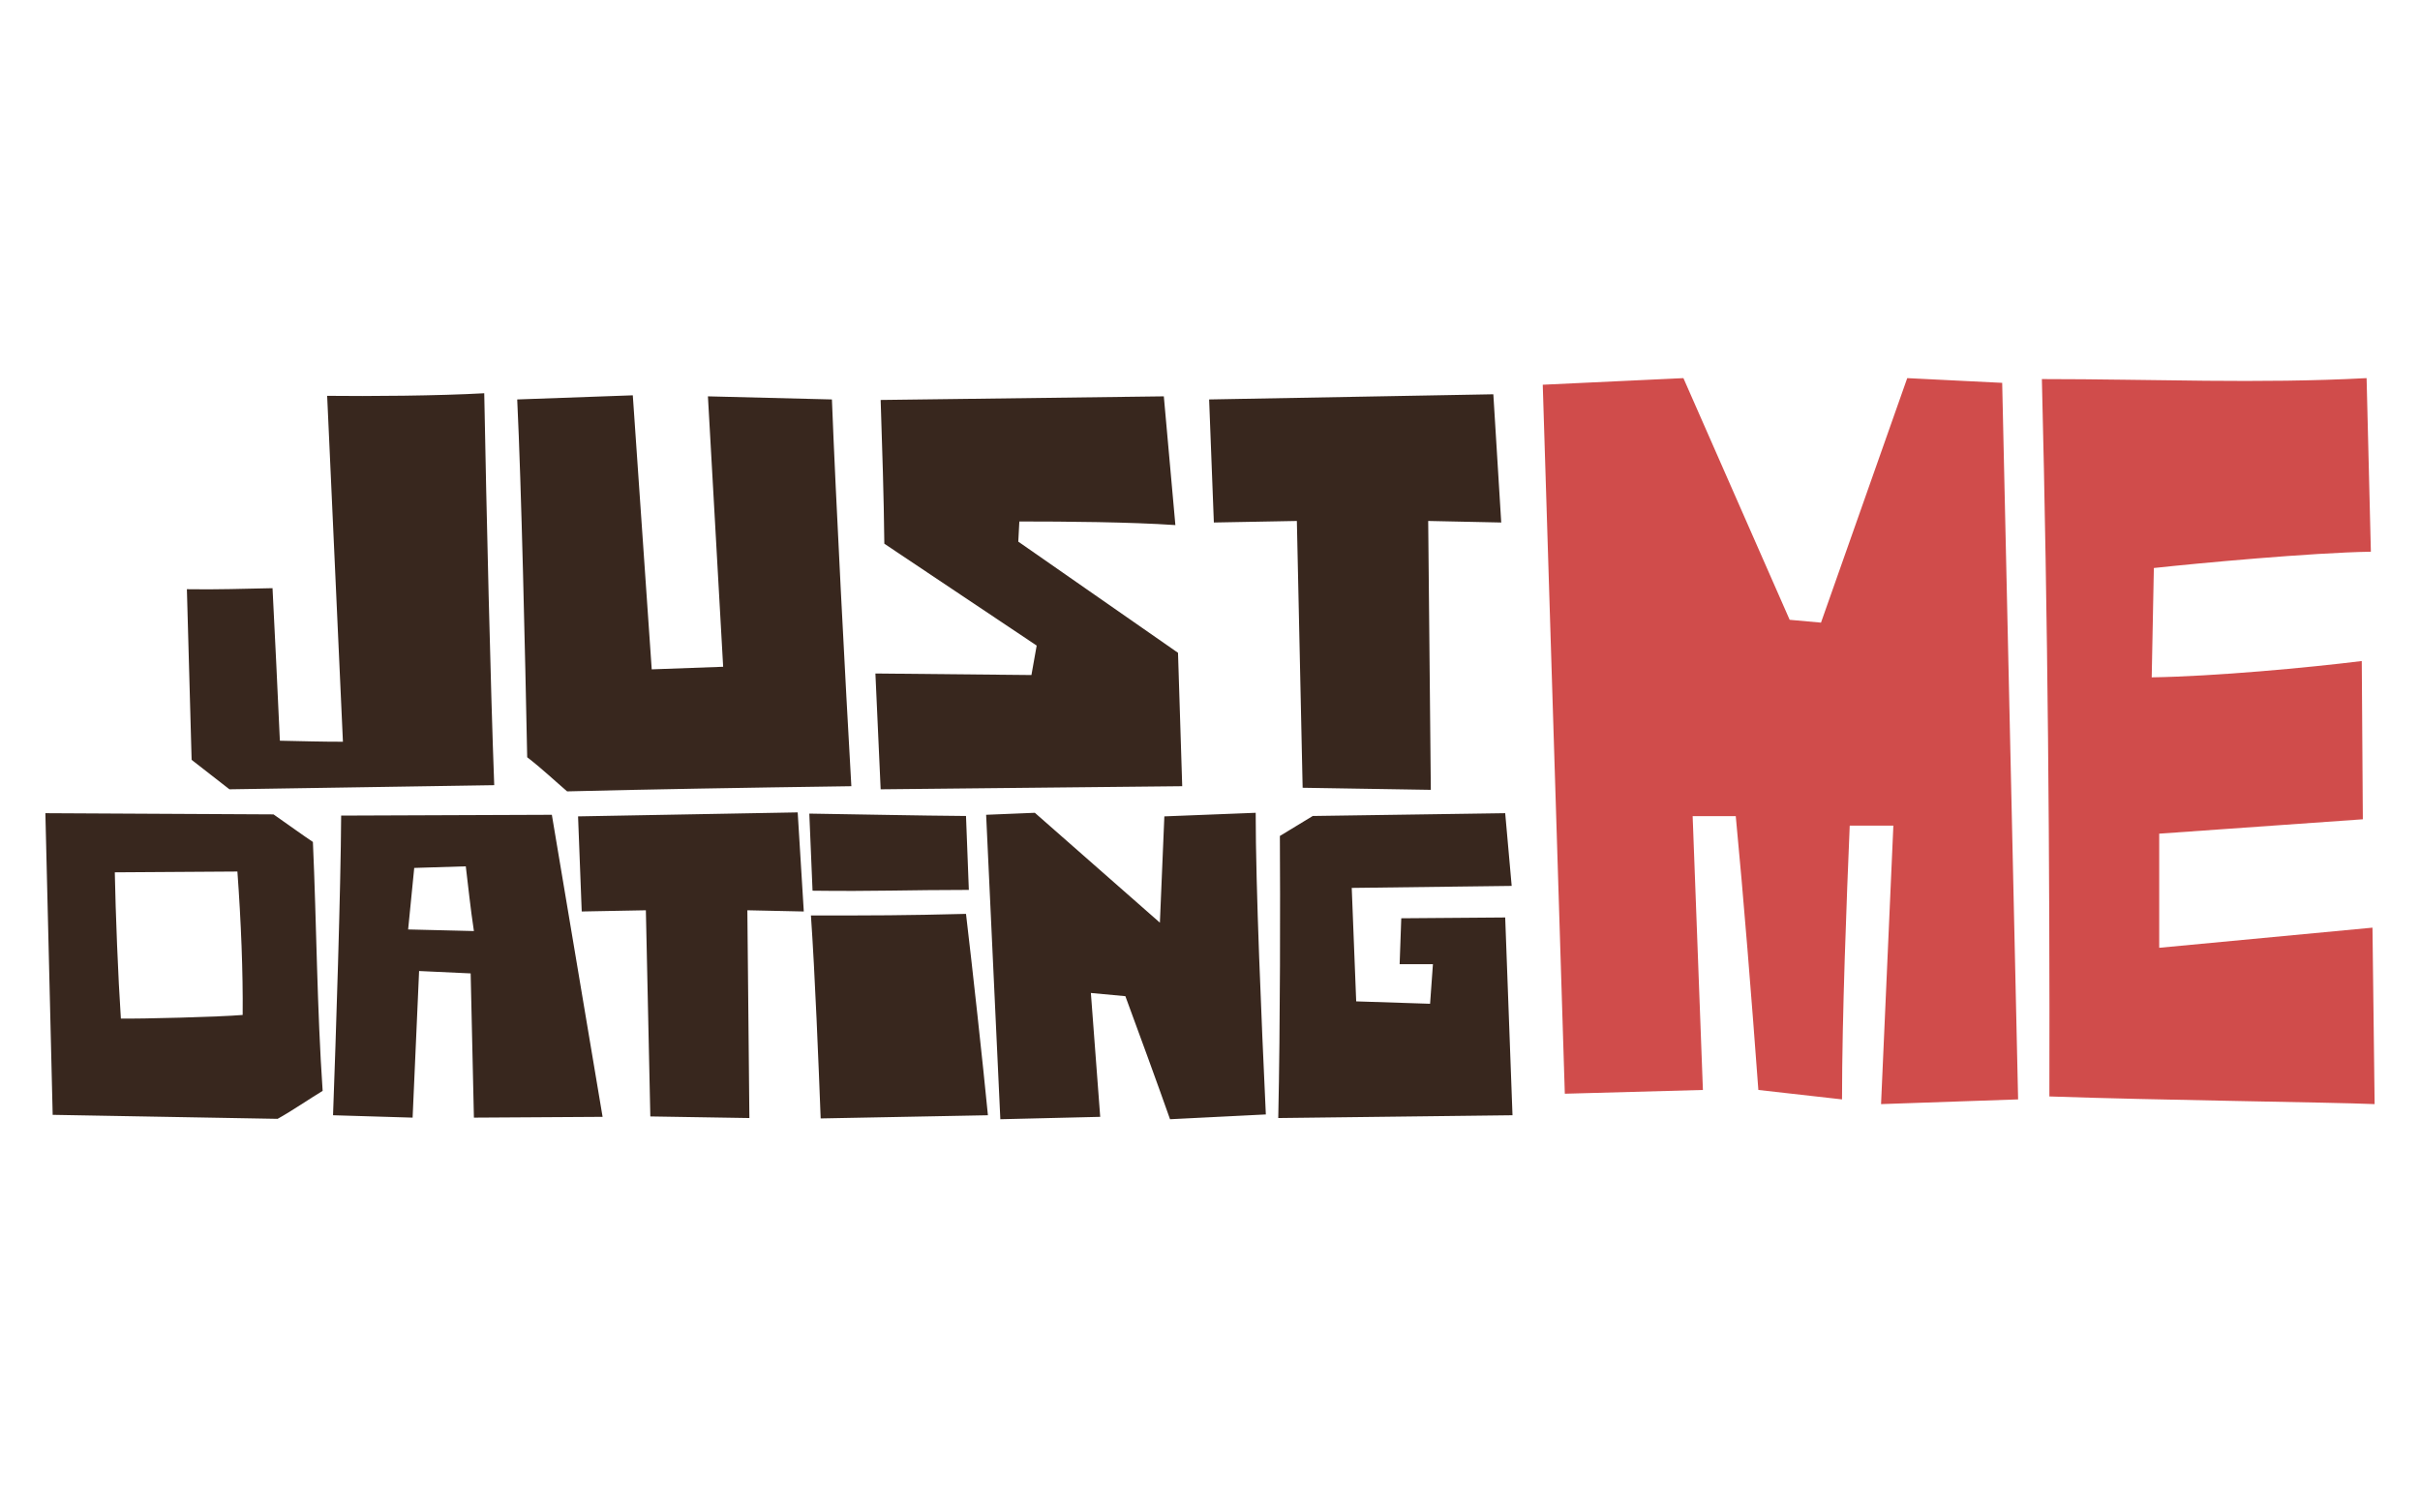 <?xml version="1.0" encoding="UTF-8"?>
<svg width="160px" height="100px" viewBox="0 0 160 100" version="1.1" xmlns="http://www.w3.org/2000/svg" xmlns:xlink="http://www.w3.org/1999/xlink">
    <title>02_logo</title>
    <defs>
        <rect id="path-1" x="0" y="0" width="160" height="100"></rect>
    </defs>
    <g id="Page-1" stroke="none" stroke-width="1" fill="none" fill-rule="evenodd">
        <g id="justdatingme-default-assets" transform="translate(-456, -1058)">
            <g id="02_logo" transform="translate(456, 1058)">
                <mask id="mask-2" fill="white">
                    <use xlink:href="#path-1"></use>
                </mask>
                <g id="mask"></g>
                <g id="mainlogo" mask="url(#mask-2)" fill-rule="nonzero" opacity="0.99">
                    <g transform="translate(3, 25)">
                        <path d="M80.021,28.739 C80.021,33.652 80.397,42.343 80.692,48.683 L80.692,48.683 L74.358,49 C73.606,46.86 72.157,42.898 71.405,40.864 L71.405,40.864 L69.124,40.652 L69.741,48.842 L63.138,49 L62.199,28.871 L65.42,28.739 L73.687,36.003 L73.982,28.976 Z M0,28.765 C3.14,28.792 11.944,28.818 15.084,28.844 C15.916,29.426 17.205,30.35 17.688,30.667 C17.929,36.056 17.956,41.656 18.332,47.124 C17.581,47.574 16.265,48.472 15.353,48.974 L15.353,48.974 L0.483,48.709 Z M60.868,35.422 C61.271,38.803 61.995,45.407 62.317,48.736 L62.317,48.736 L51.259,48.947 C51.125,45.46 50.883,39.358 50.615,35.528 C54.802,35.528 56.761,35.528 60.868,35.422 Z M49.74,28.712 L50.143,35.264 L46.412,35.184 L46.546,48.921 L39.997,48.815 L39.702,35.184 L35.461,35.264 L35.219,28.976 L49.74,28.712 Z M96.517,28.765 L96.946,33.573 L86.371,33.705 L86.666,41.207 L91.551,41.366 L91.739,38.75 L89.538,38.75 L89.646,35.713 L96.517,35.66 L97,48.736 L81.513,48.921 C81.647,42.713 81.647,34.471 81.62,30.271 L81.62,30.271 L83.794,28.95 L96.517,28.765 Z M33.486,28.871 L36.841,48.842 L28.333,48.894 L28.118,39.358 L24.709,39.2 L24.28,48.894 L19.019,48.736 C19.207,43.637 19.529,33.784 19.556,28.924 L19.556,28.924 L33.486,28.871 Z M12.696,32.622 L4.59,32.675 C4.643,35.396 4.804,39.543 4.992,42.343 C6.254,42.37 11.515,42.237 13.044,42.105 C13.071,39.279 12.937,35.924 12.696,32.622 L12.696,32.622 Z M27.796,32.278 L24.387,32.384 L23.984,36.452 L28.333,36.558 C28.091,34.973 27.957,33.573 27.796,32.278 L27.796,32.278 Z M50.508,28.792 C53.997,28.844 57.593,28.924 60.868,28.95 L60.868,28.95 L61.056,33.837 C56.976,33.837 54.883,33.943 50.722,33.89 L50.722,33.89 Z M38.838,1.137 L40.089,19.255 L44.812,19.084 L43.805,1.205 L52.003,1.41 C52.246,7.769 52.906,20.349 53.288,26.981 C45.959,27.084 39.984,27.186 34.496,27.323 C33.697,26.639 32.794,25.785 31.856,25.067 C31.717,18.195 31.474,7.188 31.196,1.41 L31.196,1.41 L38.838,1.137 Z M95.733,1.068 L96.255,9.546 L91.426,9.444 L91.6,27.221 L83.125,27.084 L82.743,9.444 L77.255,9.546 L76.942,1.41 L95.733,1.068 Z M29.016,1 C29.155,8.521 29.433,20.452 29.676,26.913 L29.676,26.913 L12.17,27.186 L9.669,25.238 L9.356,13.956 C11.232,13.991 13.247,13.922 15.018,13.888 C15.088,15.085 15.435,22.4 15.504,23.973 C17.137,24.007 18.248,24.041 19.673,24.041 L19.673,24.041 L18.63,1.171 C21.305,1.205 26.029,1.171 29.016,1 Z M73.947,1.205 L74.711,9.717 C71.724,9.512 67.486,9.478 64.395,9.478 L64.395,9.478 L64.325,10.811 L74.885,18.161 L75.163,26.981 L55.225,27.186 L54.878,19.529 L65.194,19.631 L65.541,17.683 L55.468,10.948 C55.433,7.735 55.329,4.658 55.225,1.444 L55.225,1.444 L73.947,1.205 Z" id="Combined-Shape" fill="#36251C"></path>
                        <path d="M121.367,48 L130.429,47.688 L129.376,0.312 L123.098,0 L117.396,16.166 L115.325,15.979 L108.3,0 L99,0.437 L100.459,47.313 L109.589,47.064 L108.911,28.962 L111.761,28.962 C112.271,34.268 112.814,41.072 113.255,47.064 L118.787,47.688 C118.787,42.257 119.093,34.393 119.296,29.586 L122.181,29.586 L121.367,48 Z M154,48 L153.858,36.333 L139.758,37.664 L139.758,30.119 L153.221,29.168 L153.15,18.705 C149.572,19.149 143.407,19.72 139.262,19.783 L139.404,12.555 C142.309,12.238 149.82,11.54 153.752,11.477 L153.469,0 C146.312,0.38 139.404,0.063 132,0.063 C132.39,15.852 132.531,31.894 132.496,47.493 C139.758,47.746 151.095,47.873 154,48 Z" id="ME" fill="#D04B4A"></path>
                    </g>
                </g>
            </g>
        </g>
    </g>
</svg>
